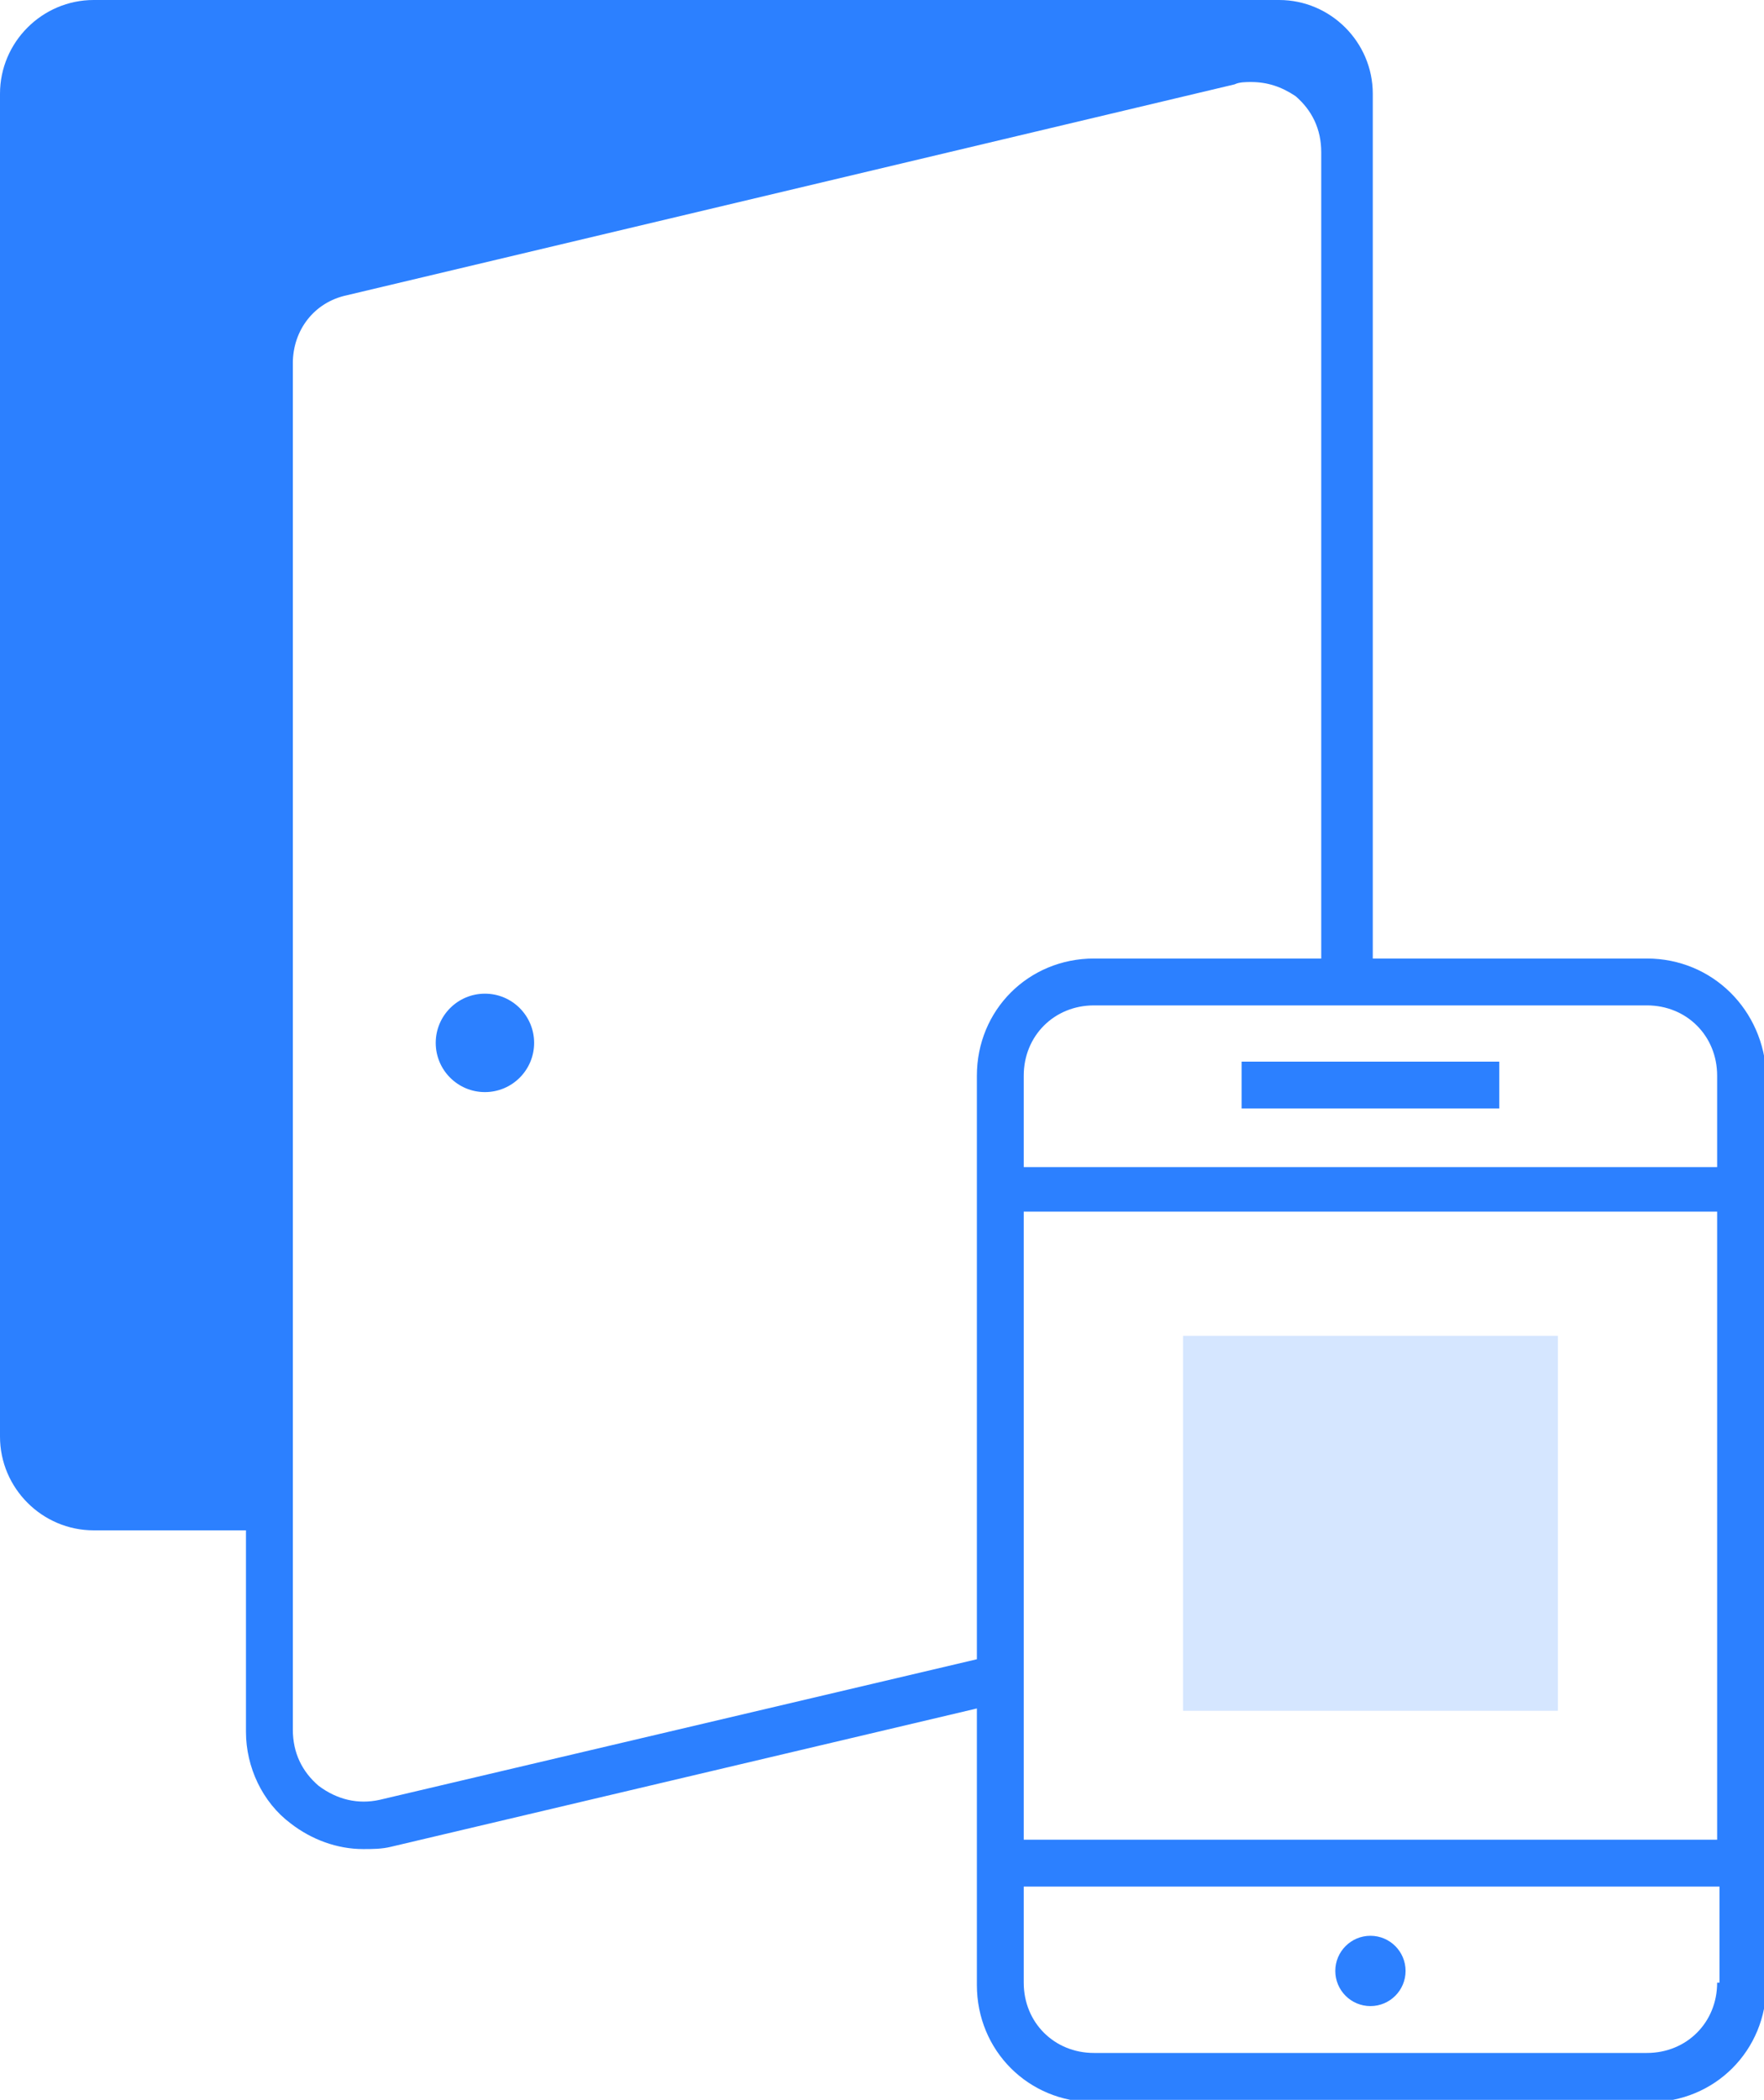 <?xml version="1.0" encoding="utf-8"?>
<!-- Generator: Adobe Illustrator 17.0.0, SVG Export Plug-In . SVG Version: 6.00 Build 0)  -->
<!DOCTYPE svg PUBLIC "-//W3C//DTD SVG 1.1//EN" "http://www.w3.org/Graphics/SVG/1.1/DTD/svg11.dtd">
<svg version="1.1" id="图层_1" xmlns="http://www.w3.org/2000/svg" xmlns:xlink="http://www.w3.org/1999/xlink" x="0px" y="0px"
	 width="75.3px" height="89.6px" viewBox="0 0 75.3 89.6" style="enable-background:new 0 0 75.3 89.6;" xml:space="preserve">
<style type="text/css">
	.st0{fill:#2C80FF;}
	.st1{fill:none;stroke:#2C80FF;stroke-width:2;stroke-linecap:round;stroke-linejoin:round;stroke-miterlimit:10;}
	.st2{fill:#FFFFFF;}
	.st3{fill:#266BD1;}
	.st4{fill:#333333;}
	.st5{fill:#E0E0E0;}
	.st6{fill:none;stroke:#004197;stroke-width:2;stroke-miterlimit:10;}
	.st7{fill:#A8A8A8;}
	.st8{fill:#78AFFF;}
	.st9{fill:#FFFFFF;stroke:#004197;stroke-width:2;stroke-miterlimit:10;}
	.st10{fill:#004197;}
	.st11{fill:none;stroke:#004197;stroke-miterlimit:10;}
	.st12{fill:#78AFFF;stroke:#004197;stroke-width:2;stroke-miterlimit:10;}
	.st13{filter:url(#Adobe_OpacityMaskFilter);}
	.st14{fill:url(#XMLID_231_);stroke:#FFFFFF;stroke-width:2;stroke-linecap:round;stroke-linejoin:round;stroke-miterlimit:10;}
	.st15{opacity:0.5;mask:url(#SVGID_1_);}
	.st16{fill:none;stroke:#284BC9;stroke-width:2;stroke-linecap:round;stroke-linejoin:round;}
	.st17{fill:none;stroke:#284BC9;stroke-width:2;stroke-linecap:round;stroke-linejoin:round;stroke-dasharray:4.023,8.046;}
	.st18{opacity:0.5;}
	.st19{fill-rule:evenodd;clip-rule:evenodd;fill:#888888;}
	.st20{opacity:0.5;fill:#888888;}
	.st21{fill:#888888;}
	.st22{opacity:0.2;fill-rule:evenodd;clip-rule:evenodd;fill:#2C80FF;}
	.st23{fill-rule:evenodd;clip-rule:evenodd;fill:#2C80FF;}
	.st24{fill-rule:evenodd;clip-rule:evenodd;fill:#35CE91;}
	.st25{fill-rule:evenodd;clip-rule:evenodd;fill:#8AD746;}
	.st26{fill:#FF8B00;}
	.st27{fill-rule:evenodd;clip-rule:evenodd;fill:#FF8B00;}
	.st28{fill:#CCCCCC;}
	.st29{fill:#52A3EE;}
	.st30{opacity:0.3;}
	.st31{fill:#3A8DDB;}
	.st32{opacity:0.4;}
	.st33{clip-path:url(#XMLID_233_);fill:#3A8DDB;}
	.st34{clip-path:url(#XMLID_301_);fill:#3A8DDB;}
	.st35{opacity:0.6;}
	.st36{clip-path:url(#XMLID_330_);fill:#3A8DDB;}
	.st37{clip-path:url(#XMLID_334_);fill:#3A8DDB;}
	.st38{clip-path:url(#XMLID_356_);fill:#3A8DDB;}
	.st39{clip-path:url(#XMLID_358_);fill:#3A8DDB;}
	.st40{clip-path:url(#XMLID_359_);fill:#3A8DDB;}
	.st41{clip-path:url(#XMLID_360_);fill:#3A8DDB;}
	.st42{opacity:0.1;}
	.st43{opacity:0.5;fill:url(#XMLID_361_);}
	.st44{opacity:0.5;fill:url(#XMLID_385_);}
	.st45{opacity:0.5;fill:#52A3EE;}
	.st46{opacity:0.5;fill:url(#XMLID_390_);}
	.st47{opacity:0.5;fill:url(#XMLID_404_);}
	.st48{fill:none;stroke:#FFFFFF;stroke-width:2;stroke-miterlimit:10;}
	.st49{fill:none;}
	.st50{fill:#8AD746;}
	.st51{fill:url(#XMLID_411_);}
	.st52{opacity:0.2;fill:url(#XMLID_812_);}
	.st53{opacity:0.22;fill:url(#XMLID_817_);}
	.st54{fill:#E5E5E5;}
	.st55{fill:none;stroke:#2C80FF;stroke-width:4;stroke-linecap:round;stroke-linejoin:round;stroke-miterlimit:10;}
	.st56{fill:none;stroke:#2C80FF;stroke-width:3.969;stroke-linecap:round;stroke-linejoin:round;stroke-miterlimit:10;}
	.st57{fill:#FFFFFF;stroke:#333333;stroke-linecap:round;stroke-linejoin:round;stroke-miterlimit:10;}
	.st58{fill:none;stroke:#333333;stroke-linecap:round;stroke-linejoin:round;stroke-miterlimit:10;}
	.st59{fill:#FFFFFF;stroke:#666666;stroke-width:2;stroke-linecap:round;stroke-linejoin:round;stroke-miterlimit:10;}
	.st60{fill:#666666;}
	.st61{opacity:0.2;}
	.st62{opacity:0.2;fill:#2C80FF;}
	.st63{clip-path:url(#XMLID_821_);}
	.st64{fill:none;stroke:#FF0619;stroke-width:5;stroke-miterlimit:10;}
	.st65{fill:none;stroke:#FF0619;stroke-width:4.743;stroke-miterlimit:10;}
</style>
<g id="XMLID_167_">
	<path id="XMLID_202_" class="st49" d="M46.7,40.9h9.7V6.5c0-0.9-0.4-1.8-1.1-2.4c-0.5-0.4-1.2-0.6-1.9-0.6c-0.2,0-0.5,0-0.7,0.1
		l-37.9,9c-1.4,0.3-2.3,1.5-2.3,2.9v58.4c0,0.9,0.4,1.8,1.1,2.4c0.7,0.6,1.7,0.8,2.6,0.6l25.5-6V45.9C41.7,43.1,43.9,40.9,46.7,40.9
		z"/>
	<g id="XMLID_218_">
		<path id="XMLID_836_" class="st0" d="M70.3,40.9H58.6V4c0-2.2-1.8-4-4-4H4C1.8,0,0,1.8,0,4v57.3c0,2.2,1.8,4,4,4h6.5v8.6
			c0,1.5,0.7,3,1.9,3.9c0.9,0.7,2,1.1,3.1,1.1c0.4,0,0.8,0,1.2-0.1l25-5.9v11.8c0,2.8,2.2,5,5,5h23.7c2.8,0,5-2.2,5-5V45.9
			C75.3,43.1,73.1,40.9,70.3,40.9z M70.3,42.9c1.7,0,3,1.3,3,3v3.9H58.6h-2.1H43.7v-3.9c0-1.7,1.3-3,3-3h9.7h2.1H70.3z M73.3,78.5
			H43.7v-6.2v-2.1V51.7h12.7h2.1h14.8V78.5z M16.2,76.8c-0.9,0.2-1.8,0-2.6-0.6c-0.7-0.6-1.1-1.4-1.1-2.4V15.5
			c0-1.4,0.9-2.6,2.3-2.9l37.9-9c0.2-0.1,0.5-0.1,0.7-0.1c0.7,0,1.3,0.2,1.9,0.6c0.7,0.6,1.1,1.4,1.1,2.4v34.4h-9.7
			c-2.8,0-5,2.2-5,5v24.9L16.2,76.8z M73.3,84.6c0,1.7-1.3,3-3,3H46.7c-1.7,0-3-1.3-3-3v-4.1h29.7V84.6z"/>
		<polygon id="XMLID_840_" class="st0" points="56.4,45.3 53,45.3 53,47.3 56.4,47.3 58.6,47.3 64,47.3 64,45.3 58.6,45.3 		"/>
		<circle id="XMLID_841_" class="st0" cx="58.5" cy="84.1" r="1.5"/>
	</g>
</g>
<g>
	<circle class="st0" cx="20.7" cy="44.5" r="2.1"/>
</g>
<g class="st61">
	<rect id="XMLID_300_" x="50.5" y="57" class="st0" width="16" height="16"/>
</g>
<rect id="XMLID_142_" x="-1389.8" y="-542.8" class="st64" width="1797.2" height="1293.1"/>
</svg>
